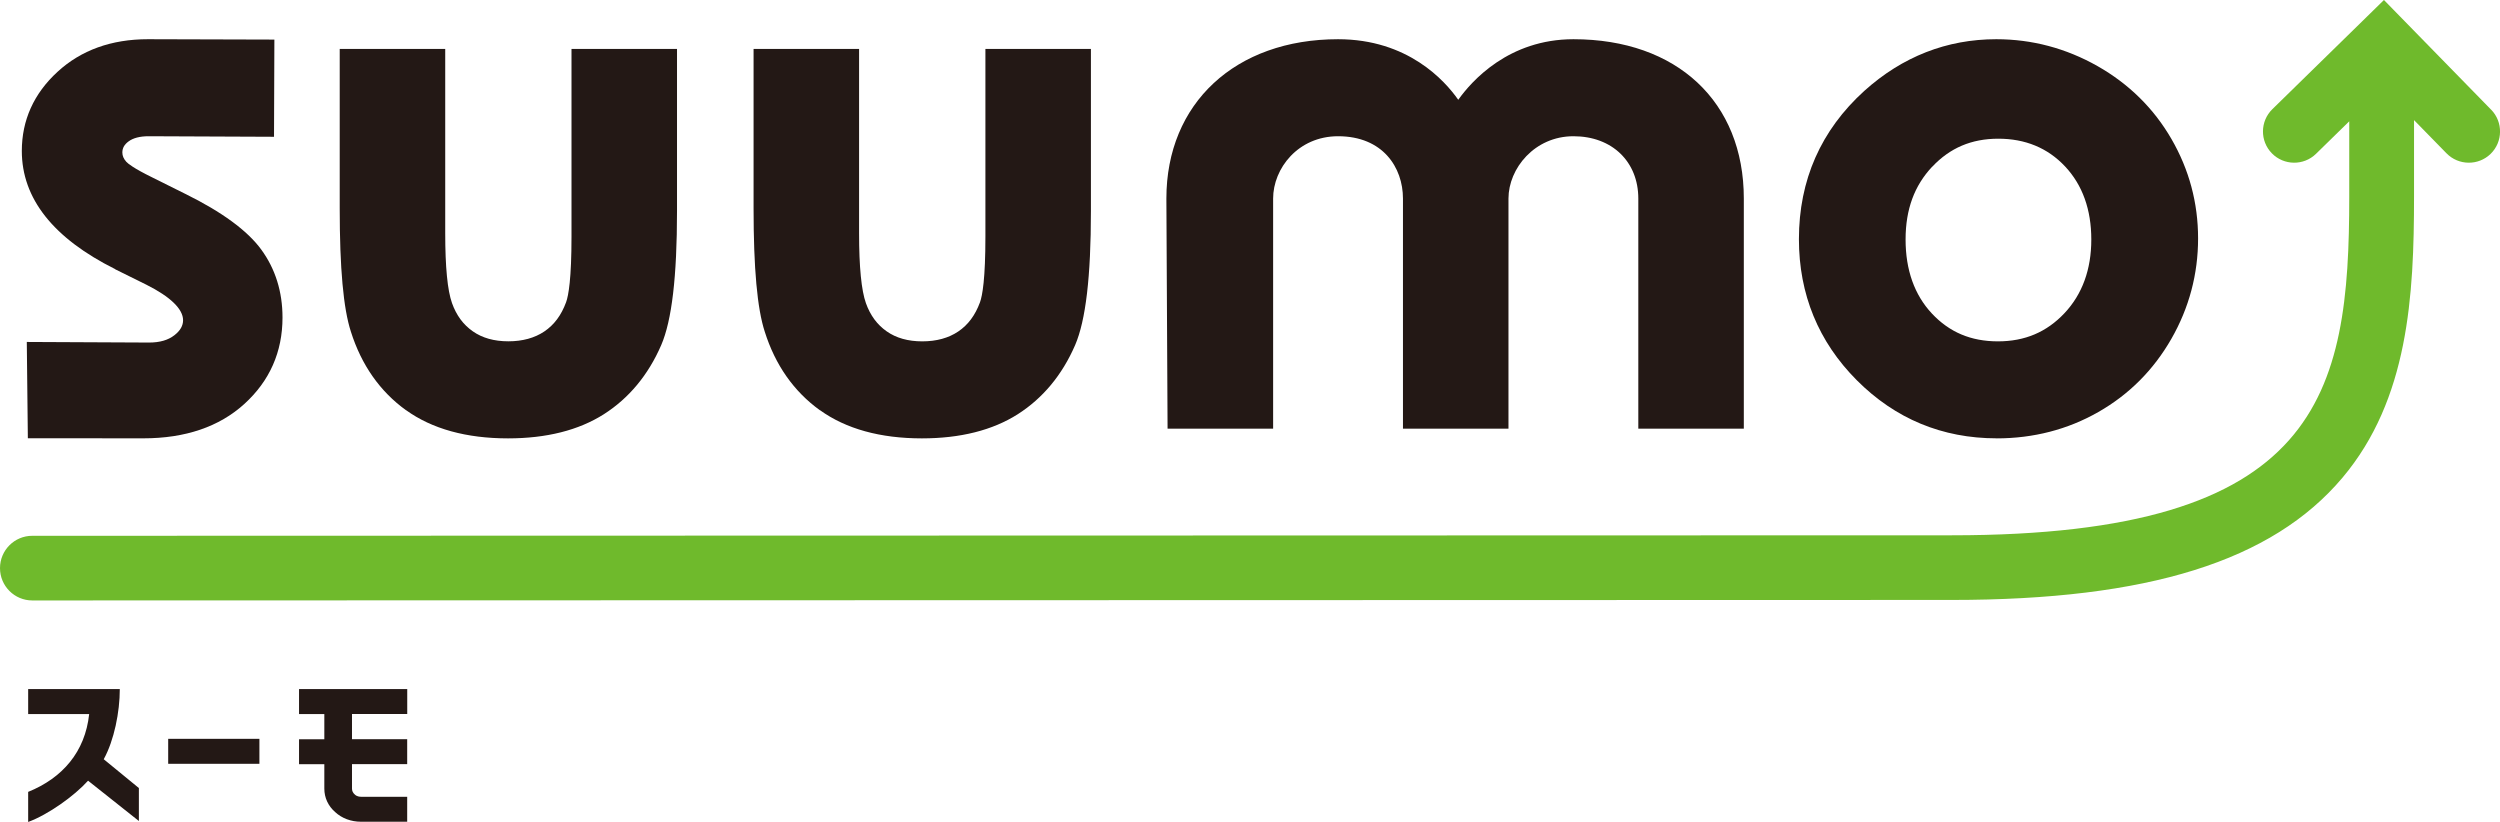 <?xml version="1.0" encoding="UTF-8"?><svg id="_レイヤー_2" xmlns="http://www.w3.org/2000/svg" viewBox="0 0 547.59 180.03"><defs><style>.cls-1{fill:#6fba2c;}.cls-1,.cls-2{stroke-width:0px;}.cls-2{fill:#231815;}</style></defs><g id="_レイヤー_1-2"><path class="cls-1" d="M545.64,24.02l-23.47-24.02-4.89,4.79-19.55,19.12c-2.7,2.64-2.75,6.97-.11,9.67,2.64,2.7,6.97,2.75,9.67.11,0,0,3.39-3.32,7.28-7.12v16.49c0,43.44-6.24,74.19-87.05,74.19,0,0-420.45.11-420.45.11C3.17,117.35,0,120.53,0,124.44c0,3.91,3.17,7.09,7.09,7.08l420.45-.11c42.97,0,70.15-8.51,85.54-26.77,14.47-17.17,15.68-39.84,15.68-61.59v-16.71h.03c3.77,3.86,7.08,7.24,7.08,7.24,2.64,2.7,6.97,2.75,9.67.12,2.7-2.64,2.75-6.97.11-9.68Z"/><path class="cls-2" d="M25.21,58.97s6.85,3.39,6.85,3.39c5.26,2.64,8.04,5.33,8.04,7.78,0,1.21-.62,2.29-1.89,3.28-1.38,1.08-3.21,1.61-5.57,1.61l-26.77-.13.23,21.09,25.31.02c9.17,0,16.61-2.53,22.11-7.53,5.55-5.04,8.36-11.41,8.36-18.93,0-5.64-1.56-10.65-4.65-14.88-3.03-4.15-8.62-8.25-16.59-12.18l-7.39-3.68c-3.97-1.95-5.21-2.96-5.6-3.39-.57-.64-.85-1.3-.85-2.02,0-.96.43-1.73,1.34-2.41,1.02-.77,2.51-1.15,4.44-1.15l27.44.12.08-21.29-27.71-.08c-7.98,0-14.64,2.4-19.79,7.14-5.19,4.76-7.82,10.6-7.82,17.34,0,10.4,6.88,19.11,20.45,25.88Z"/><path class="cls-2" d="M88.94,89.84c5.69,4.1,13.21,6.18,22.34,6.18,8.41,0,15.46-1.78,20.97-5.28,5.52-3.52,9.75-8.62,12.58-15.15,2.33-5.4,3.46-15.01,3.46-29.37V10.72h-23.11v41.06c0,9.25-.65,12.95-1.19,14.43-1.05,2.85-2.61,4.94-4.76,6.39-2.12,1.43-4.77,2.16-7.88,2.16s-5.71-.73-7.79-2.19c-2.1-1.47-3.59-3.49-4.55-6.17-.99-2.77-1.49-7.92-1.49-15.3V10.72h-23.11v34.9c0,13.13.8,21.97,2.45,27.03,2.31,7.3,6.37,13.09,12.07,17.2Z"/><path class="cls-2" d="M179.6,89.84c5.7,4.1,13.21,6.18,22.34,6.18,8.41,0,15.46-1.78,20.97-5.28,5.52-3.52,9.75-8.62,12.58-15.15,2.33-5.41,3.46-15.01,3.46-29.37V10.72h-23.11v41.06c0,9.25-.65,12.95-1.19,14.44-1.05,2.85-2.61,4.94-4.76,6.39-2.12,1.43-4.77,2.16-7.88,2.16s-5.71-.73-7.79-2.19c-2.1-1.47-3.59-3.49-4.55-6.17-.99-2.77-1.5-7.92-1.5-15.3V10.72h-23.11v34.9c0,13.13.8,21.97,2.45,27.03,2.3,7.3,6.37,13.09,12.07,17.2Z"/><path class="cls-2" d="M278.86,93.89v-50.4c0-6.57,5.44-13.65,14.23-13.65,9.81,0,14.21,6.85,14.21,13.65v50.4h23.11v-50.4c0-6.59,5.72-13.65,14.23-13.65s14.21,5.61,14.21,13.65v50.4h23.11v-50.4c0-21.2-14.65-34.9-37.32-34.9-14.17,0-22.28,9.13-25.23,13.27-2.91-4.16-11.02-13.27-26.33-13.27-22.49,0-37.6,14.02-37.6,34.9l.26,50.4h23.1Z"/><path class="cls-2" d="M437.34,96.02c8.06,0,15.56-1.94,22.27-5.77,6.71-3.82,12.09-9.21,15.99-16.02,3.89-6.78,5.86-14.19,5.86-22s-1.96-15.09-5.83-21.78c-3.87-6.7-9.32-12.07-16.21-15.98-6.89-3.9-14.34-5.88-22.16-5.88-10.83,0-20.56,3.81-28.9,11.31h0c-9.51,8.62-14.33,19.55-14.33,32.48,0,12.07,4.27,22.47,12.68,30.91,8.41,8.44,18.72,12.72,30.62,12.72ZM423.22,36.53c3.89-4.14,8.62-6.15,14.48-6.15s10.79,1.99,14.63,6.08c3.81,4.06,5.74,9.45,5.74,16s-1.97,11.98-5.86,16.12c-3.91,4.16-8.68,6.19-14.59,6.19s-10.64-2-14.48-6.11c-3.81-4.08-5.75-9.54-5.75-16.2s1.96-11.82,5.81-15.93Z"/><path class="cls-2" d="M26.23,150.93H6.17v5.47h13.36c-.88,8.29-5.86,14.02-13.36,17.05v6.59h0c4.38-1.61,10.1-5.69,13.12-9.04l11.13,8.83v-7.22s-6.88-5.61-7.7-6.31c2.29-4.15,3.52-10.37,3.52-15.35Z"/><polygon class="cls-2" points="36.84 161.83 36.84 167.3 56.82 167.3 56.82 161.83 55.9 161.83 36.84 161.83"/><path class="cls-2" d="M89.2,156.4v-5.47h-23.7v5.47h5.54v5.52h-5.54v5.46h5.54v5.36c0,1.98.84,3.8,2.37,5.13,1.46,1.36,3.48,2.12,5.68,2.12h10.1v-5.47h-10.1c-.33,0-.94-.06-1.38-.5-.41-.35-.61-.79-.61-1.29v-5.36h12.09v-5.46h-12.09v-5.52h12.09Z"/></g></svg>